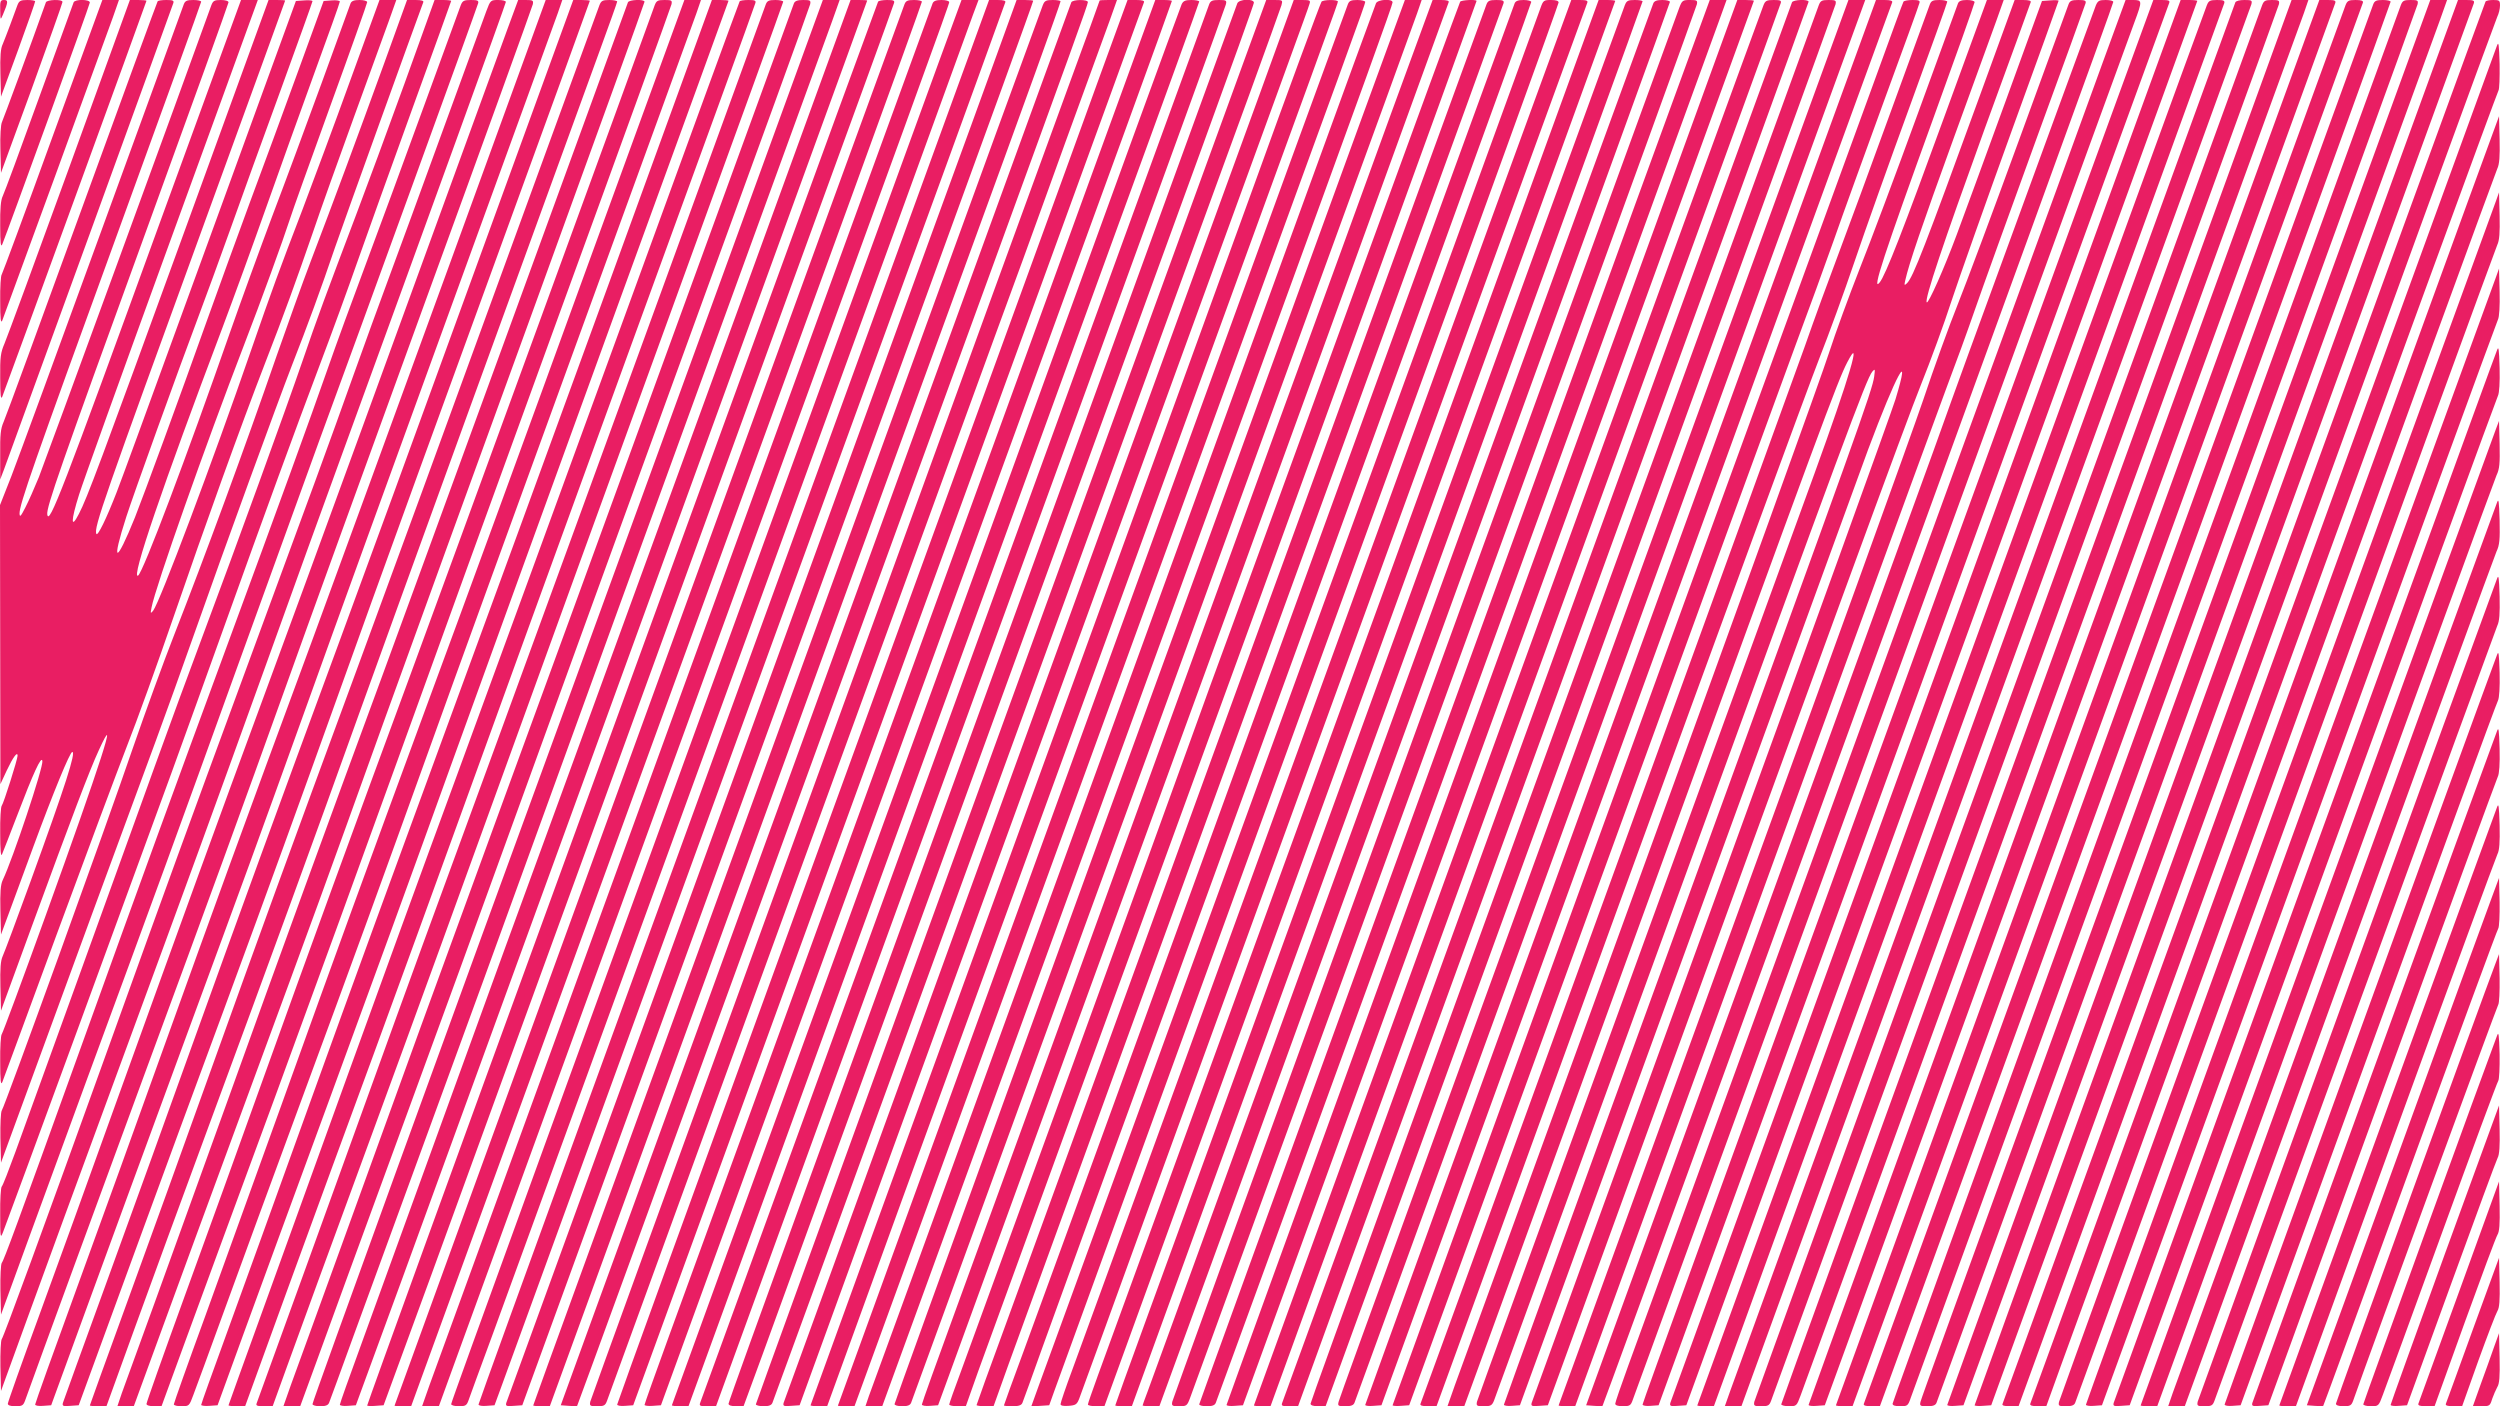 <?xml version="1.0" standalone="no"?>
<!DOCTYPE svg PUBLIC "-//W3C//DTD SVG 20010904//EN"
 "http://www.w3.org/TR/2001/REC-SVG-20010904/DTD/svg10.dtd">
<svg version="1.0" xmlns="http://www.w3.org/2000/svg"
 width="1280pt" height="720pt" viewBox="0 0 1280 720"
 preserveAspectRatio="xMidYMid meet">
<g transform="translate(0,720) scale(0.1,-0.1)"
fill="#e91e63" stroke="none">
<path d="M1 7148 c1 -52 1 -53 14 -23 27 64 28 75 6 75 -19 0 -21 -6 -20 -52z"/>
<path d="M89 7173 c-6 -16 -22 -59 -36 -98 -14 -38 -32 -84 -39 -101 -11 -22
-14 -63 -12 -150 l3 -119 88 240 c48 132 87 243 87 248 0 4 -18 7 -40 7 -35 0
-42 -4 -51 -27z"/>
<path d="M235 7188 c-76 -214 -218 -598 -225 -613 -6 -12 -10 -70 -8 -140 l3
-120 158 432 c86 238 157 437 157 443 0 15 -80 12 -85 -2z"/>
<path d="M377 7188 c-2 -7 -82 -227 -177 -488 -94 -261 -178 -488 -186 -504
-10 -20 -14 -66 -13 -150 0 -94 3 -115 11 -96 30 74 448 1226 448 1237 0 17
-76 18 -83 1z"/>
<path d="M270 6503 c-139 -384 -257 -702 -261 -708 -5 -5 -9 -65 -8 -135 0
-96 3 -119 11 -100 12 30 524 1433 567 1554 l30 86 -43 0 -42 0 -254 -697z"/>
<path d="M356 6347 c-170 -468 -320 -876 -333 -906 -20 -47 -23 -69 -22 -175
0 -93 3 -115 11 -96 15 37 738 2021 738 2026 0 2 -19 4 -42 4 l-43 0 -309
-853z"/>
<path d="M807 7193 c-3 -5 -177 -480 -387 -1058 -210 -577 -390 -1070 -401
-1094 -16 -36 -19 -66 -18 -170 l0 -126 19 50 c46 124 863 2372 867 2388 5 14
-1 17 -35 17 -23 0 -43 -3 -45 -7z"/>
<path d="M941 7178 c-4 -13 -192 -527 -416 -1143 -224 -616 -434 -1188 -466
-1271 l-59 -150 1 -715 1 -714 33 71 c31 66 55 99 55 75 0 -19 -72 -246 -81
-256 -5 -5 -9 -68 -8 -140 0 -86 3 -123 9 -110 5 11 39 99 76 195 85 223 126
313 131 284 6 -30 -151 -501 -203 -610 -11 -23 -14 -62 -12 -155 l3 -124 37
100 c20 55 78 212 128 348 102 277 188 487 200 487 20 0 -34 -168 -214 -664
-70 -193 -134 -364 -142 -381 -11 -24 -14 -62 -12 -156 l3 -124 159 435 c205
560 294 795 342 899 106 232 12 -59 -273 -849 -118 -327 -219 -599 -224 -605
-5 -5 -9 -68 -8 -140 0 -100 3 -124 11 -105 5 14 131 354 278 755 148 402 310
836 360 965 51 129 159 429 240 665 157 457 343 975 467 1295 101 260 160 424
245 670 38 113 133 378 210 590 77 212 157 433 179 493 l38 107 -43 0 -43 0
-148 -407 c-81 -225 -193 -525 -247 -668 -119 -310 -154 -405 -263 -720 -196
-568 -468 -1291 -501 -1332 -14 -16 -14 -15 -8 17 19 102 275 828 474 1345 88
228 199 534 235 645 9 30 102 290 206 577 104 286 189 526 189 532 0 6 -17 11
-39 11 -28 0 -41 -5 -46 -17 -4 -10 -69 -191 -146 -402 -77 -211 -192 -522
-256 -690 -63 -168 -159 -432 -213 -586 -225 -645 -448 -1237 -473 -1252 -39
-24 125 457 433 1272 56 149 155 421 220 605 65 184 177 496 249 694 72 197
131 362 131 368 0 5 -19 8 -41 6 l-42 -3 -129 -355 c-71 -195 -183 -501 -250
-680 -66 -179 -164 -449 -218 -600 -143 -402 -322 -890 -369 -1009 -98 -243
-123 -241 -44 4 36 112 261 737 373 1035 34 91 105 284 157 430 52 146 168
468 259 716 90 248 164 454 164 458 0 4 -19 6 -42 4 l-43 -3 -173 -475 c-95
-261 -291 -801 -437 -1200 -145 -399 -283 -777 -308 -841 -52 -134 -98 -229
-104 -212 -12 34 33 162 561 1612 223 613 406 1116 406 1118 0 2 -19 3 -42 3
l-43 0 -419 -1153 c-449 -1234 -509 -1395 -552 -1478 -42 -82 -42 -37 1 99 20
64 217 612 437 1217 220 605 418 1148 439 1208 l39 107 -43 0 -43 0 -409
-1122 c-512 -1410 -574 -1569 -583 -1512 -5 36 64 235 504 1445 233 641 424
1171 424 1177 0 7 -16 12 -39 12 -34 0 -40 -4 -49 -27 -133 -371 -855 -2346
-883 -2416 -22 -54 -53 -124 -69 -155 -24 -47 -29 -52 -30 -31 0 47 68 242
501 1432 236 649 429 1183 429 1188 0 5 -18 9 -40 9 -33 0 -42 -4 -49 -22z"/>
<path d="M1966 6873 c-137 -377 -259 -707 -374 -1008 -44 -115 -122 -334 -175
-485 -166 -480 -369 -1032 -525 -1430 -55 -140 -149 -399 -210 -575 -137 -401
-660 -1846 -673 -1861 -5 -7 -8 -68 -7 -140 l3 -127 82 224 c161 442 626 1708
710 1934 47 127 138 381 203 565 148 421 421 1169 495 1360 81 207 147 387
221 605 48 139 409 1140 451 1253 4 8 -8 12 -39 12 l-44 0 -118 -327z"/>
<path d="M2071 6772 c-85 -235 -195 -533 -244 -662 -158 -418 -204 -541 -277
-755 -86 -250 -345 -964 -512 -1410 -66 -176 -178 -480 -248 -675 -177 -491
-635 -1759 -710 -1965 -34 -93 -65 -174 -71 -180 -5 -5 -9 -68 -8 -140 0 -122
1 -128 14 -95 21 52 717 1951 862 2350 69 190 187 518 263 730 222 619 372
1030 494 1353 63 166 151 408 196 537 45 129 172 481 281 783 109 301 199 550
199 552 0 3 -19 5 -42 5 l-43 0 -154 -428z"/>
<path d="M2359 7173 c-6 -16 -91 -248 -189 -518 -98 -269 -232 -634 -298 -810
-66 -176 -154 -417 -195 -535 -90 -257 -241 -674 -527 -1450 -257 -698 -417
-1136 -735 -2020 -331 -919 -395 -1093 -406 -1106 -5 -7 -8 -68 -7 -138 l3
-127 134 368 c74 202 210 575 303 828 358 972 469 1277 773 2120 173 479 362
1001 420 1160 202 549 805 2209 813 2238 4 14 -3 17 -37 17 -36 0 -43 -4 -52
-27z"/>
<path d="M2490 7143 c-12 -32 -111 -303 -220 -603 -109 -300 -235 -644 -280
-765 -45 -121 -126 -344 -180 -495 -120 -337 -216 -600 -557 -1525 -306 -832
-382 -1040 -693 -1905 -346 -962 -541 -1494 -551 -1506 -5 -7 -8 -69 -7 -139
l3 -127 134 369 c73 202 284 778 468 1278 384 1045 450 1226 764 2097 125 350
299 829 385 1065 428 1174 834 2295 834 2303 0 6 -18 10 -39 10 -39 0 -40 -1
-61 -57z"/>
<path d="M2597 7048 c-522 -1435 -1044 -2867 -1235 -3383 -259 -702 -412
-1124 -771 -2120 -126 -352 -302 -838 -390 -1079 -89 -242 -161 -446 -161
-453 0 -8 13 -13 39 -13 34 0 40 4 49 28 78 218 391 1071 612 1672 329 892
499 1359 727 1995 90 253 410 1135 710 1960 301 825 548 1510 551 1523 4 20 0
22 -36 22 l-39 0 -56 -152z"/>
<path d="M2306 5858 c-269 -739 -588 -1611 -708 -1938 -353 -955 -505 -1374
-755 -2070 -129 -360 -331 -920 -449 -1243 -118 -323 -214 -592 -214 -598 0
-6 18 -9 41 -7 l41 3 175 480 c96 264 318 869 493 1345 355 965 358 973 652
1790 115 322 444 1229 730 2015 286 787 531 1460 544 1498 l23 67 -42 0 -43 0
-488 -1342z"/>
<path d="M2430 5812 c-277 -763 -591 -1623 -698 -1912 -310 -840 -519 -1414
-744 -2040 -115 -322 -311 -864 -435 -1205 -124 -341 -228 -628 -231 -638 -4
-16 1 -18 38 -15 l43 3 159 435 c87 239 249 680 359 980 349 944 475 1290 666
1820 102 283 245 682 318 885 73 204 354 977 624 1718 270 742 491 1350 491
1353 0 2 -19 4 -42 4 l-43 0 -505 -1388z"/>
<path d="M3069 7173 c-6 -16 -224 -615 -486 -1333 -261 -718 -601 -1647 -755
-2065 -356 -966 -494 -1345 -763 -2095 -119 -333 -304 -845 -411 -1139 -107
-294 -194 -535 -194 -537 0 -2 19 -4 43 -4 l42 0 144 398 c79 218 249 683 378
1032 322 872 547 1489 773 2120 160 446 925 2553 1234 3400 47 129 86 238 86
242 0 4 -18 8 -40 8 -35 0 -42 -4 -51 -27z"/>
<path d="M3215 7188 c-71 -198 -1144 -3140 -1265 -3468 -245 -664 -527 -1437
-790 -2170 -126 -349 -292 -810 -370 -1025 -78 -214 -153 -420 -166 -457 l-23
-68 42 0 42 0 129 353 c70 193 270 737 443 1207 369 1002 402 1093 704 1934
127 352 480 1325 785 2163 304 838 554 1528 554 1534 0 14 -80 11 -85 -3z"/>
<path d="M3352 7173 c-70 -198 -1097 -3011 -1249 -3423 -287 -778 -522 -1422
-758 -2080 -111 -311 -291 -808 -399 -1105 -108 -297 -196 -546 -196 -553 0
-7 15 -12 39 -12 l38 0 118 323 c65 177 274 748 466 1268 191 521 472 1293
624 1715 152 423 529 1462 837 2309 309 847 563 1550 566 1563 4 20 1 22 -36
22 -35 0 -41 -4 -50 -27z"/>
<path d="M2995 5803 c-279 -769 -638 -1751 -798 -2183 -342 -930 -454 -1236
-757 -2080 -126 -349 -301 -834 -389 -1078 -89 -243 -161 -447 -161 -452 0 -6
18 -10 39 -10 39 0 40 1 61 58 12 31 84 228 160 437 76 209 249 682 385 1050
285 772 414 1128 672 1845 101 283 444 1226 760 2095 316 869 586 1610 599
1648 l23 67 -43 0 -42 0 -509 -1397z"/>
<path d="M3126 5772 c-286 -785 -674 -1848 -863 -2362 -189 -514 -488 -1333
-663 -1820 -175 -487 -375 -1040 -444 -1230 -69 -189 -126 -348 -126 -353 0
-4 19 -7 42 -5 l42 3 129 355 c71 195 272 744 447 1220 175 476 451 1234 613
1685 163 451 550 1519 861 2374 311 854 566 1555 566 1557 0 2 -19 4 -42 4
l-43 0 -519 -1428z"/>
<path d="M3787 7193 c-3 -5 -264 -719 -580 -1588 -317 -869 -710 -1947 -875
-2395 -165 -448 -413 -1130 -552 -1515 -139 -385 -333 -922 -431 -1193 -98
-271 -179 -495 -179 -497 0 -3 19 -5 43 -5 l42 0 217 598 c120 328 318 872
442 1207 123 336 326 894 451 1240 125 347 513 1415 862 2375 350 960 638
1753 640 1763 5 14 -1 17 -35 17 -23 0 -43 -3 -45 -7z"/>
<path d="M3921 7178 c-4 -13 -246 -675 -536 -1473 -290 -797 -665 -1823 -832
-2280 -332 -905 -483 -1319 -660 -1810 -101 -281 -564 -1560 -579 -1600 -5
-12 3 -15 38 -15 l44 0 73 202 c40 112 237 651 438 1198 201 547 501 1373 668
1835 167 462 558 1539 869 2393 311 855 566 1558 566 1563 0 5 -18 9 -40 9
-33 0 -42 -4 -49 -22z"/>
<path d="M4065 7183 c-3 -10 -282 -776 -620 -1703 -337 -927 -726 -1991 -863
-2365 -137 -374 -329 -900 -427 -1170 -97 -269 -278 -769 -402 -1110 -124
-341 -242 -668 -264 -727 l-38 -108 43 0 43 0 83 227 c45 126 231 633 412
1128 182 495 462 1265 623 1710 161 446 562 1548 890 2450 329 902 600 1650
603 1663 4 20 1 22 -36 22 -29 0 -42 -5 -47 -17z"/>
<path d="M3690 5763 c-288 -791 -629 -1726 -757 -2078 -606 -1656 -1333 -3659
-1333 -3674 0 -6 17 -11 39 -11 28 0 41 5 46 18 4 9 60 163 125 342 65 179
236 647 380 1040 144 393 410 1122 590 1620 180 498 579 1594 885 2435 306
842 575 1578 596 1638 l38 107 -43 0 -43 0 -523 -1437z"/>
<path d="M3781 5622 c-316 -867 -713 -1957 -883 -2422 -171 -465 -451 -1234
-623 -1710 -173 -476 -363 -1002 -424 -1169 -61 -167 -111 -307 -111 -313 0
-5 19 -8 41 -6 l41 3 240 655 c131 360 556 1526 943 2590 387 1064 868 2387
1069 2939 201 553 366 1006 366 1008 0 2 -19 3 -42 3 l-43 0 -574 -1578z"/>
<path d="M4496 7192 c-2 -4 -322 -878 -709 -1942 -388 -1064 -838 -2299 -1000
-2745 -400 -1095 -907 -2494 -907 -2501 0 -3 19 -4 42 -2 l42 3 249 680 c136
374 492 1353 792 2175 299 822 774 2127 1055 2900 282 773 515 1413 517 1423
5 14 -1 17 -35 17 -23 0 -43 -4 -46 -8z"/>
<path d="M4631 7178 c-47 -125 -2611 -7170 -2611 -7175 0 -2 19 -3 43 -3 l42
0 112 308 c200 551 1792 4922 2152 5910 193 530 351 968 351 973 0 5 -18 9
-40 9 -33 0 -42 -4 -49 -22z"/>
<path d="M4775 7183 c-17 -45 -2473 -6790 -2576 -7075 l-38 -108 43 0 43 0
101 278 c55 152 524 1440 1042 2862 1339 3676 1470 4037 1470 4049 0 6 -17 11
-39 11 -28 0 -41 -5 -46 -17z"/>
<path d="M4807 6883 c-2024 -5559 -2497 -6860 -2497 -6872 0 -6 17 -11 39 -11
34 0 40 4 49 28 5 15 62 171 127 347 223 610 2361 6481 2458 6753 l27 72 -44
0 -43 0 -116 -317z"/>
<path d="M4958 6908 c-59 -161 -399 -1096 -756 -2078 -358 -982 -898 -2466
-1201 -3298 -303 -833 -551 -1518 -551 -1523 0 -6 19 -9 41 -7 l41 3 33 90
c78 216 1913 5254 2098 5760 113 308 266 731 342 940 76 209 140 386 142 393
4 8 -8 12 -39 12 l-44 0 -106 -292z"/>
<path d="M5108 6932 c-53 -147 -202 -557 -332 -912 -851 -2338 -2179 -5988
-2184 -6003 -4 -16 1 -18 39 -15 l43 3 956 2625 c526 1444 1049 2879 1162
3190 238 652 498 1369 498 1376 0 2 -19 4 -42 4 l-43 0 -97 -268z"/>
<path d="M5339 7173 c-19 -50 -224 -612 -1172 -3218 -514 -1413 -1048 -2880
-1186 -3258 -138 -379 -251 -691 -251 -693 0 -2 19 -4 43 -4 l42 0 953 2618
c524 1439 1046 2874 1161 3187 317 868 501 1379 501 1388 0 4 -18 7 -40 7 -35
0 -42 -4 -51 -27z"/>
<path d="M5485 7188 c-3 -7 -64 -175 -136 -373 -72 -198 -579 -1591 -1126
-3095 -547 -1504 -1075 -2955 -1174 -3225 l-178 -490 41 -3 c22 -2 41 -2 43 0
2 2 428 1171 948 2598 520 1427 1040 2856 1157 3175 423 1161 510 1402 510
1414 0 15 -79 14 -85 -1z"/>
<path d="M5630 7197 c0 -2 -72 -201 -161 -443 -88 -241 -262 -718 -386 -1059
-123 -341 -637 -1752 -1140 -3135 -504 -1383 -918 -2525 -921 -2537 -4 -21 -1
-23 36 -23 35 0 41 4 50 28 38 106 1863 5116 1990 5462 88 239 204 557 257
705 53 149 140 387 192 530 52 143 112 308 134 368 l38 107 -44 0 c-25 0 -45
-1 -45 -3z"/>
<path d="M5632 6813 c-77 -214 -256 -705 -397 -1093 -141 -388 -666 -1829
-1166 -3203 -500 -1373 -909 -2502 -909 -2508 0 -6 17 -9 41 -7 l41 3 295 810
c352 968 1514 4157 1781 4890 104 286 267 734 362 995 95 261 175 481 177 488
4 8 -8 12 -39 12 l-45 0 -141 -387z"/>
<path d="M5743 6727 c-95 -259 -269 -740 -388 -1067 -578 -1588 -1821 -5003
-1931 -5304 -68 -187 -124 -344 -124 -349 0 -4 19 -7 42 -5 l42 3 828 2275
c455 1251 936 2570 1067 2930 319 873 721 1979 721 1985 0 3 -19 5 -42 5 l-43
0 -172 -473z"/>
<path d="M6050 7178 c-11 -26 -421 -1151 -670 -1838 -92 -256 -567 -1560
-1054 -2898 -487 -1338 -886 -2435 -886 -2437 0 -3 19 -5 43 -5 l42 0 898
2468 c494 1357 1082 2973 1307 3592 226 618 410 1128 410 1132 0 4 -18 8 -40
8 -32 0 -42 -5 -50 -22z"/>
<path d="M6191 7178 c-4 -13 -155 -426 -334 -918 -727 -1997 -2266 -6226
-2272 -6242 -6 -16 -1 -18 37 -18 l44 0 608 1672 c335 920 921 2530 1303 3576
381 1047 696 1915 699 1928 6 22 3 24 -35 24 -34 0 -43 -4 -50 -22z"/>
<path d="M6335 7183 c-6 -17 -1426 -3918 -2221 -6103 -211 -580 -384 -1060
-384 -1067 0 -8 14 -13 39 -13 l38 0 98 267 c53 148 522 1434 1040 2858 519
1425 1063 2918 1209 3319 146 401 266 735 266 742 0 22 -76 19 -85 -3z"/>
<path d="M6362 6868 c-995 -2731 -2492 -6850 -2492 -6858 0 -5 18 -10 39 -10
28 0 41 5 46 18 4 9 130 357 282 772 151 415 664 1824 1140 3130 476 1306 935
2566 1021 2800 85 234 158 437 163 453 7 26 7 27 -35 27 l-43 0 -121 -332z"/>
<path d="M6598 7128 c-15 -40 -80 -221 -146 -403 -743 -2038 -2436 -6694
-2440 -6708 -4 -16 1 -18 38 -15 l44 3 436 1200 c240 660 742 2037 1115 3060
983 2700 1052 2888 1059 2913 7 20 4 22 -36 22 l-44 0 -26 -72z"/>
<path d="M6766 7191 c-7 -11 -185 -494 -326 -886 -59 -165 -599 -1649 -1199
-3297 -600 -1649 -1091 -3000 -1091 -3003 0 -3 19 -5 43 -5 l42 0 382 1053
c210 578 714 1961 1119 3072 1103 3028 1114 3058 1114 3067 0 11 -77 10 -84
-1z"/>
<path d="M6901 7178 c-31 -82 -406 -1112 -1187 -3258 -493 -1356 -1015 -2791
-1160 -3190 -145 -399 -264 -726 -264 -727 0 -2 19 -3 43 -3 l42 0 569 1563
c313 859 812 2228 1108 3042 878 2409 938 2574 938 2585 0 5 -18 10 -40 10
-33 0 -42 -4 -49 -22z"/>
<path d="M7045 7183 c-14 -36 -84 -228 -608 -1668 -294 -808 -858 -2356 -1252
-3440 -394 -1084 -725 -1994 -736 -2022 l-18 -53 43 0 43 0 63 173 c34 94 314
863 622 1707 308 844 616 1690 685 1880 69 190 308 845 530 1455 582 1596 713
1960 713 1973 0 20 -77 15 -85 -5z"/>
<path d="M7121 7003 c-40 -109 -244 -668 -453 -1243 -209 -575 -473 -1301
-588 -1615 -488 -1334 -1500 -4124 -1500 -4134 0 -6 17 -11 39 -11 28 0 41 5
46 18 3 9 229 627 500 1372 271 745 550 1510 620 1700 70 190 200 548 290 795
89 248 387 1064 660 1815 274 751 508 1395 521 1433 l23 67 -43 0 -43 0 -72
-197z"/>
<path d="M7122 6618 c-116 -321 -383 -1053 -593 -1628 -209 -575 -481 -1322
-604 -1660 -278 -768 -808 -2224 -1034 -2843 -94 -257 -171 -472 -171 -478 0
-6 18 -9 42 -7 l41 3 53 145 c195 538 1059 2909 1182 3245 83 226 426 1168
763 2095 336 927 614 1691 616 1698 4 8 -8 12 -39 12 l-43 0 -213 -582z"/>
<path d="M7476 7191 c-3 -5 -245 -665 -537 -1467 -292 -803 -578 -1587 -636
-1744 -58 -157 -154 -420 -213 -585 -128 -357 -1082 -2978 -1169 -3214 -34
-90 -61 -168 -61 -172 0 -5 19 -9 43 -9 l42 0 63 178 c74 204 990 2720 1152
3162 185 503 1400 3850 1400 3855 0 9 -79 5 -84 -4z"/>
<path d="M7611 7178 c-5 -13 -241 -662 -526 -1443 -284 -781 -583 -1602 -665
-1825 -82 -223 -367 -1008 -635 -1745 -268 -737 -554 -1523 -636 -1747 -82
-223 -149 -409 -149 -412 0 -3 20 -6 43 -6 l44 0 78 218 c43 119 303 834 577
1587 828 2271 1951 5359 1956 5378 4 14 -3 17 -37 17 -34 0 -43 -4 -50 -22z"/>
<path d="M7755 7183 c-14 -37 -1282 -3516 -1835 -5038 -318 -875 -624 -1713
-679 -1863 -56 -151 -101 -276 -101 -278 0 -2 20 -4 44 -4 32 0 46 5 51 18 4
9 49 134 100 277 51 143 312 861 580 1595 1083 2971 1925 5290 1925 5300 0 5
-18 10 -39 10 -28 0 -41 -5 -46 -17z"/>
<path d="M7887 7158 c-13 -37 -443 -1220 -2157 -5923 -204 -561 -389 -1069
-411 -1128 l-39 -108 46 3 46 3 25 70 c35 97 618 1702 1682 4624 496 1361 901
2480 901 2488 0 9 -13 13 -39 13 -37 0 -40 -2 -54 -42z"/>
<path d="M7641 6093 c-222 -610 -783 -2150 -1246 -3423 -464 -1273 -870 -2390
-904 -2481 -34 -91 -61 -171 -61 -178 0 -8 14 -11 41 -9 37 3 43 7 55 38 7 19
191 523 407 1120 392 1077 2183 5998 2194 6026 4 11 -5 14 -39 14 l-43 0 -404
-1107z"/>
<path d="M7766 6047 c-710 -1952 -2091 -5744 -2145 -5890 -28 -77 -51 -143
-51 -148 0 -5 19 -9 43 -9 l42 1 362 997 c199 548 787 2166 1307 3595 520
1428 946 2600 946 2602 0 3 -19 5 -42 5 l-43 0 -419 -1153z"/>
<path d="M8319 7173 c-15 -40 -762 -2089 -1589 -4363 -389 -1070 -778 -2138
-864 -2373 -86 -236 -156 -430 -156 -433 0 -2 19 -4 43 -4 l42 0 357 983 c197
540 785 2157 1308 3592 522 1436 950 2613 950 2618 0 4 -18 7 -40 7 -35 0 -42
-4 -51 -27z"/>
<path d="M8465 7183 c-11 -28 -865 -2371 -1750 -4803 -447 -1229 -825 -2266
-839 -2304 -14 -37 -26 -70 -26 -72 0 -2 19 -4 43 -4 l43 0 342 937 c187 516
775 2132 1306 3591 531 1458 966 2657 966 2662 0 6 -18 10 -39 10 -28 0 -41
-5 -46 -17z"/>
<path d="M8597 7158 c-9 -24 -235 -644 -502 -1378 -268 -734 -847 -2325 -1287
-3535 -441 -1210 -803 -2210 -806 -2222 -4 -21 0 -23 35 -23 38 0 41 2 56 42
16 44 238 653 1749 4803 463 1271 843 2320 846 2333 4 20 0 22 -35 22 -38 0
-41 -2 -56 -42z"/>
<path d="M8372 6153 c-209 -577 -797 -2192 -1306 -3591 -509 -1398 -926 -2547
-926 -2552 0 -6 18 -10 39 -10 28 0 41 5 46 18 16 40 2500 6861 2571 7060 l44
122 -43 0 -43 0 -382 -1047z"/>
<path d="M8478 6052 c-230 -631 -818 -2247 -1308 -3592 -489 -1345 -890 -2449
-890 -2453 0 -5 19 -7 42 -5 l42 3 262 720 c144 396 733 2013 1308 3593 575
1581 1046 2876 1046 2878 0 2 -19 4 -42 4 l-43 0 -417 -1148z"/>
<path d="M9029 7173 c-36 -92 -2609 -7163 -2609 -7169 0 -2 19 -4 43 -4 l42 0
197 543 c108 298 695 1910 1304 3582 608 1672 1109 3048 1111 3058 5 14 -1 17
-36 17 -36 0 -43 -4 -52 -27z"/>
<path d="M9175 7188 c-3 -7 -284 -780 -626 -1718 -341 -938 -926 -2544 -1299
-3570 -373 -1026 -682 -1873 -685 -1882 -6 -16 -1 -18 37 -18 l44 0 166 458
c92 251 680 1867 1307 3590 628 1724 1141 3138 1141 3143 0 14 -80 11 -85 -3z"/>
<path d="M9312 7173 c-5 -16 -294 -809 -642 -1763 -1305 -3581 -1960 -5385
-1960 -5397 0 -8 14 -13 39 -13 l38 0 150 413 c83 226 669 1836 1303 3577 634
1741 1155 3175 1158 3188 4 20 1 22 -36 22 -35 0 -41 -4 -50 -27z"/>
<path d="M8926 5723 c-1493 -4100 -2067 -5677 -2072 -5699 -6 -22 -3 -24 34
-24 29 0 42 5 47 18 14 36 2509 6888 2576 7075 l39 107 -43 0 -43 0 -538
-1477z"/>
<path d="M8297 3607 c-719 -1975 -1307 -3596 -1307 -3600 0 -5 19 -7 42 -5
l41 3 828 2275 c456 1251 1043 2865 1305 3585 263 721 479 1316 482 1323 3 8
-9 12 -39 12 l-44 0 -1308 -3593z"/>
<path d="M9746 7192 c-3 -4 -68 -183 -146 -398 -78 -214 -211 -578 -295 -809
-371 -1013 -2175 -5975 -2175 -5980 0 -3 19 -5 42 -3 l43 3 932 2560 c512
1408 984 2700 1047 2870 64 171 151 411 195 535 43 124 159 443 256 710 98
267 180 493 182 503 5 14 -1 17 -35 17 -23 0 -43 -4 -46 -8z"/>
<path d="M9881 7178 c-5 -13 -93 -255 -196 -538 -103 -283 -225 -616 -272
-740 -47 -124 -125 -337 -173 -475 -61 -173 -1897 -5225 -1967 -5412 -4 -9 8
-13 38 -13 l44 0 934 2568 c514 1412 975 2668 1024 2792 49 124 131 349 182
500 51 151 179 511 284 798 105 288 191 528 191 533 0 5 -18 9 -40 9 -33 0
-42 -4 -49 -22z"/>
<path d="M10025 7183 c-3 -10 -97 -265 -207 -568 -110 -302 -244 -660 -298
-795 -53 -135 -123 -326 -155 -425 -31 -99 -466 -1305 -967 -2680 -501 -1375
-928 -2548 -949 -2607 l-38 -108 43 0 43 0 898 2468 c941 2586 1013 2780 1063
2877 78 151 13 -71 -167 -567 -77 -211 -496 -1362 -931 -2558 -436 -1196 -795
-2185 -798 -2197 -4 -21 -1 -23 36 -23 34 0 41 4 51 28 6 15 418 1148 917
2517 881 2421 989 2713 1020 2752 14 16 15 15 10 -24 -10 -73 -80 -267 -995
-2782 -496 -1360 -901 -2478 -901 -2483 0 -5 19 -8 41 -6 l41 3 854 2345 c470
1290 888 2437 929 2549 144 385 223 531 140 257 -20 -65 -446 -1244 -947
-2620 -501 -1375 -913 -2509 -916 -2519 -4 -16 1 -18 39 -15 l44 3 271 745
c1198 3294 1566 4298 1640 4482 47 117 118 310 156 428 39 118 178 511 309
873 131 361 239 660 239 663 0 3 -19 4 -42 2 l-43 -3 -187 -515 c-103 -283
-215 -589 -249 -680 -65 -175 -146 -357 -154 -348 -13 13 83 298 296 887 128
350 234 642 236 649 4 8 -8 12 -39 12 l-43 0 -179 -492 c-282 -775 -341 -927
-372 -958 -14 -13 -15 -12 -9 15 19 85 84 276 247 725 99 272 197 543 219 603
l38 107 -43 0 -43 0 -216 -592 c-212 -583 -303 -817 -333 -854 -43 -54 21 140
277 847 115 317 209 582 209 588 0 6 -17 11 -39 11 -28 0 -41 -5 -46 -17z"/>
<path d="M10591 7178 c-5 -13 -118 -322 -251 -688 -133 -365 -276 -748 -317
-850 -41 -102 -121 -322 -177 -490 -57 -168 -500 -1394 -985 -2724 -484 -1330
-881 -2421 -881 -2422 0 -2 19 -4 43 -4 l42 0 232 638 c737 2026 1611 4423
1673 4587 40 105 103 278 140 385 37 107 179 501 315 875 137 374 250 688 253
698 4 14 -3 17 -37 17 -34 0 -43 -4 -50 -22z"/>
<path d="M10731 7173 c-9 -23 -299 -817 -652 -1783 -43 -118 -125 -345 -182
-505 -58 -159 -436 -1201 -842 -2315 -406 -1114 -782 -2146 -836 -2295 l-98
-270 41 -3 c22 -2 41 -2 43 0 2 2 278 759 615 1683 1536 4217 2000 5494 2000
5505 0 6 -17 10 -39 10 -33 0 -40 -4 -50 -27z"/>
<path d="M10767 6883 c-63 -175 -352 -968 -642 -1763 -289 -795 -796 -2185
-1125 -3090 -329 -905 -628 -1726 -664 -1824 -36 -99 -66 -186 -66 -193 0 -8
14 -13 39 -13 34 0 40 4 49 28 5 15 267 734 582 1597 314 864 884 2427 1265
3475 381 1048 707 1942 724 1988 40 108 40 112 -8 112 l-38 0 -116 -317z"/>
<path d="M10676 6243 c-192 -527 -568 -1561 -837 -2298 -1038 -2849 -1429
-3927 -1429 -3936 0 -6 18 -9 41 -7 l41 3 329 905 c182 498 473 1299 649 1780
175 481 614 1685 974 2676 361 991 658 1809 662 1818 5 13 -1 16 -38 16 l-43
0 -349 -957z"/>
<path d="M10611 5677 c-304 -837 -891 -2449 -1304 -3582 -412 -1133 -752
-2068 -755 -2078 -4 -16 1 -18 39 -15 l43 3 333 915 c183 503 461 1266 617
1695 659 1806 1666 4576 1666 4580 0 3 -19 5 -42 5 l-43 0 -554 -1523z"/>
<path d="M11299 7173 c-39 -101 -2609 -7164 -2609 -7169 0 -2 19 -4 43 -4 l42
0 304 838 c168 460 438 1204 602 1652 795 2182 1702 4677 1707 4693 4 14 -3
17 -37 17 -36 0 -43 -4 -52 -27z"/>
<path d="M11445 7188 c-3 -7 -579 -1590 -1280 -3518 -702 -1928 -1289 -3542
-1305 -3588 l-29 -82 42 0 43 0 1302 3578 c717 1967 1305 3587 1309 3600 5 20
2 22 -36 22 -24 0 -43 -5 -46 -12z"/>
<path d="M11582 7173 c-5 -16 -591 -1625 -1302 -3578 -712 -1952 -1295 -3560
-1298 -3572 -4 -21 0 -23 36 -23 35 0 41 4 50 28 5 15 591 1625 1302 3577 711
1953 1295 3560 1298 3573 4 20 0 22 -36 22 -35 0 -41 -4 -50 -27z"/>
<path d="M11413 6318 c-177 -486 -765 -2101 -1307 -3590 -542 -1490 -986
-2712 -986 -2718 0 -5 18 -10 39 -10 39 0 40 1 60 55 46 123 2555 7015 2577
7078 l23 67 -43 0 -43 0 -320 -882z"/>
<path d="M10567 3607 c-719 -1975 -1307 -3596 -1307 -3600 0 -5 19 -7 42 -5
l41 3 1304 3580 c717 1969 1306 3588 1309 3598 5 14 -1 17 -38 17 l-43 0
-1308 -3593z"/>
<path d="M12009 7173 c-25 -66 -2609 -7164 -2609 -7168 0 -3 19 -5 43 -5 l42
0 1305 3586 c718 1972 1306 3592 1308 3600 3 10 -7 14 -38 14 -35 0 -42 -4
-51 -27z"/>
<path d="M12151 7178 c-4 -13 -592 -1627 -1306 -3588 -714 -1961 -1300 -3571
-1302 -3577 -4 -9 8 -13 39 -13 l43 0 247 678 c136 372 724 1988 1307 3590
584 1603 1061 2918 1061 2923 0 5 -18 9 -40 9 -33 0 -42 -4 -49 -22z"/>
<path d="M12292 7173 c-5 -16 -593 -1630 -1306 -3587 -713 -1958 -1296 -3565
-1296 -3573 0 -9 13 -13 39 -13 37 0 40 2 54 43 8 23 594 1633 1302 3577 709
1944 1290 3545 1293 3558 4 20 1 22 -36 22 -35 0 -41 -4 -50 -27z"/>
<path d="M11585 4843 c-472 -1297 -1058 -2907 -1303 -3578 -244 -671 -447
-1230 -449 -1242 -5 -21 -2 -23 35 -23 29 0 42 5 47 18 9 24 2529 6944 2576
7075 l38 107 -43 0 -43 0 -858 -2357z"/>
<path d="M11277 3607 c-719 -1975 -1307 -3596 -1307 -3600 0 -5 19 -7 41 -5
l42 3 1303 3580 c717 1969 1307 3588 1310 3598 4 14 -1 17 -38 17 l-43 0
-1308 -3593z"/>
<path d="M12726 7192 c-4 -7 -435 -1191 -2022 -5549 -327 -898 -594 -1635
-594 -1638 0 -3 19 -5 42 -3 l43 3 96 265 c53 146 633 1739 1289 3540 655
1801 1198 3288 1206 3304 8 16 14 42 14 58 0 25 -3 28 -34 28 -19 0 -37 -3
-40 -8z"/>
<path d="M12784 6965 c-6 -16 -577 -1585 -1269 -3485 -692 -1900 -1260 -3461
-1262 -3468 -4 -8 8 -12 38 -12 l44 0 1224 3363 c673 1849 1228 3367 1233
3373 5 7 7 67 6 135 -3 104 -5 119 -14 94z"/>
<path d="M12636 6170 c-142 -391 -2230 -6127 -2241 -6157 -3 -9 9 -13 39 -13
l43 0 75 208 c42 114 558 1532 1148 3152 589 1620 1078 2959 1086 2976 11 23
14 62 12 150 l-3 119 -159 -435z"/>
<path d="M12779 6170 c-9 -25 -515 -1413 -1124 -3085 -610 -1672 -1110 -3050
-1113 -3063 -4 -20 -1 -22 36 -22 29 0 42 5 47 18 3 9 488 1340 1077 2957 588
1617 1076 2954 1084 2971 11 23 14 62 12 150 l-3 119 -16 -45z"/>
<path d="M12779 5780 c-1236 -3390 -2099 -5764 -2099 -5772 0 -5 19 -8 41 -6
l41 3 1009 2770 c555 1524 1013 2779 1019 2790 6 12 10 68 8 140 l-3 120 -16
-45z"/>
<path d="M12784 5405 c-7 -16 -192 -525 -412 -1130 -220 -605 -658 -1806 -973
-2670 -314 -863 -574 -1578 -577 -1588 -4 -16 1 -18 39 -15 l43 3 938 2575
c515 1416 942 2584 948 2595 6 12 10 68 8 140 -3 102 -5 116 -14 90z"/>
<path d="M12778 5000 c-32 -84 -1818 -4992 -1818 -4996 0 -2 19 -4 43 -4 l42
0 859 2363 c473 1299 868 2380 878 2403 16 34 18 61 16 160 l-3 119 -17 -45z"/>
<path d="M12784 4625 c-36 -95 -1640 -4502 -1660 -4558 l-23 -67 43 0 42 0
789 2168 c434 1192 797 2185 807 2208 16 34 18 61 16 160 -3 101 -5 115 -14
89z"/>
<path d="M12784 4235 c-81 -216 -1528 -4196 -1532 -4212 -4 -21 -1 -23 36 -23
35 0 41 4 50 28 95 267 1438 3946 1448 3968 11 23 14 61 12 150 -3 101 -5 115
-14 89z"/>
<path d="M12784 3845 c-79 -210 -1394 -3828 -1394 -3836 0 -6 18 -9 41 -7 l41
3 653 1794 c359 987 658 1804 665 1815 6 13 10 67 8 141 -3 102 -5 116 -14 90z"/>
<path d="M12784 3455 c-39 -101 -1248 -3423 -1252 -3438 -4 -16 1 -18 39 -15
l43 3 582 1599 c320 879 587 1608 593 1620 7 13 11 66 9 141 -3 102 -5 116
-14 90z"/>
<path d="M12784 3065 c-33 -86 -1114 -3057 -1114 -3061 0 -2 19 -4 43 -4 l42
0 509 1401 c280 770 516 1412 523 1426 10 19 13 61 11 147 -3 103 -5 117 -14
91z"/>
<path d="M12758 2605 c-21 -55 -242 -662 -492 -1350 l-455 -1250 40 -3 c23 -2
42 -2 44 0 2 2 202 550 445 1218 243 668 446 1220 451 1226 5 7 8 67 7 135
l-3 124 -37 -100z"/>
<path d="M12778 2270 c-69 -180 -818 -2247 -818 -2257 0 -8 14 -13 39 -13 34
0 40 4 49 28 98 279 737 2020 743 2028 5 7 8 67 7 135 l-3 124 -17 -45z"/>
<path d="M12784 1895 c-58 -152 -684 -1877 -684 -1885 0 -5 18 -10 39 -10 39
0 40 1 61 58 12 31 148 403 302 827 154 424 284 775 289 781 5 7 8 67 7 135
-3 106 -5 120 -14 94z"/>
<path d="M12517 778 c-152 -420 -277 -767 -277 -771 0 -5 19 -7 42 -5 l42 3
226 622 c124 341 231 632 238 645 9 16 12 62 10 146 l-3 122 -278 -762z"/>
<path d="M12591 588 c-113 -310 -207 -569 -209 -575 -3 -9 9 -13 39 -13 l44 0
154 428 c85 235 160 437 168 450 10 16 13 54 11 148 l-3 125 -204 -563z"/>
<path d="M12661 393 c-73 -203 -136 -374 -138 -380 -4 -9 8 -13 39 -13 l44 0
83 233 c46 127 90 242 98 255 10 16 13 54 11 147 l-3 125 -134 -367z"/>
<path d="M12768 299 c-14 -40 -44 -125 -67 -187 l-40 -112 44 0 c42 0 44 2 55
38 7 20 19 47 26 60 11 17 14 53 12 149 l-3 127 -27 -75z"/>
</g>
</svg>
